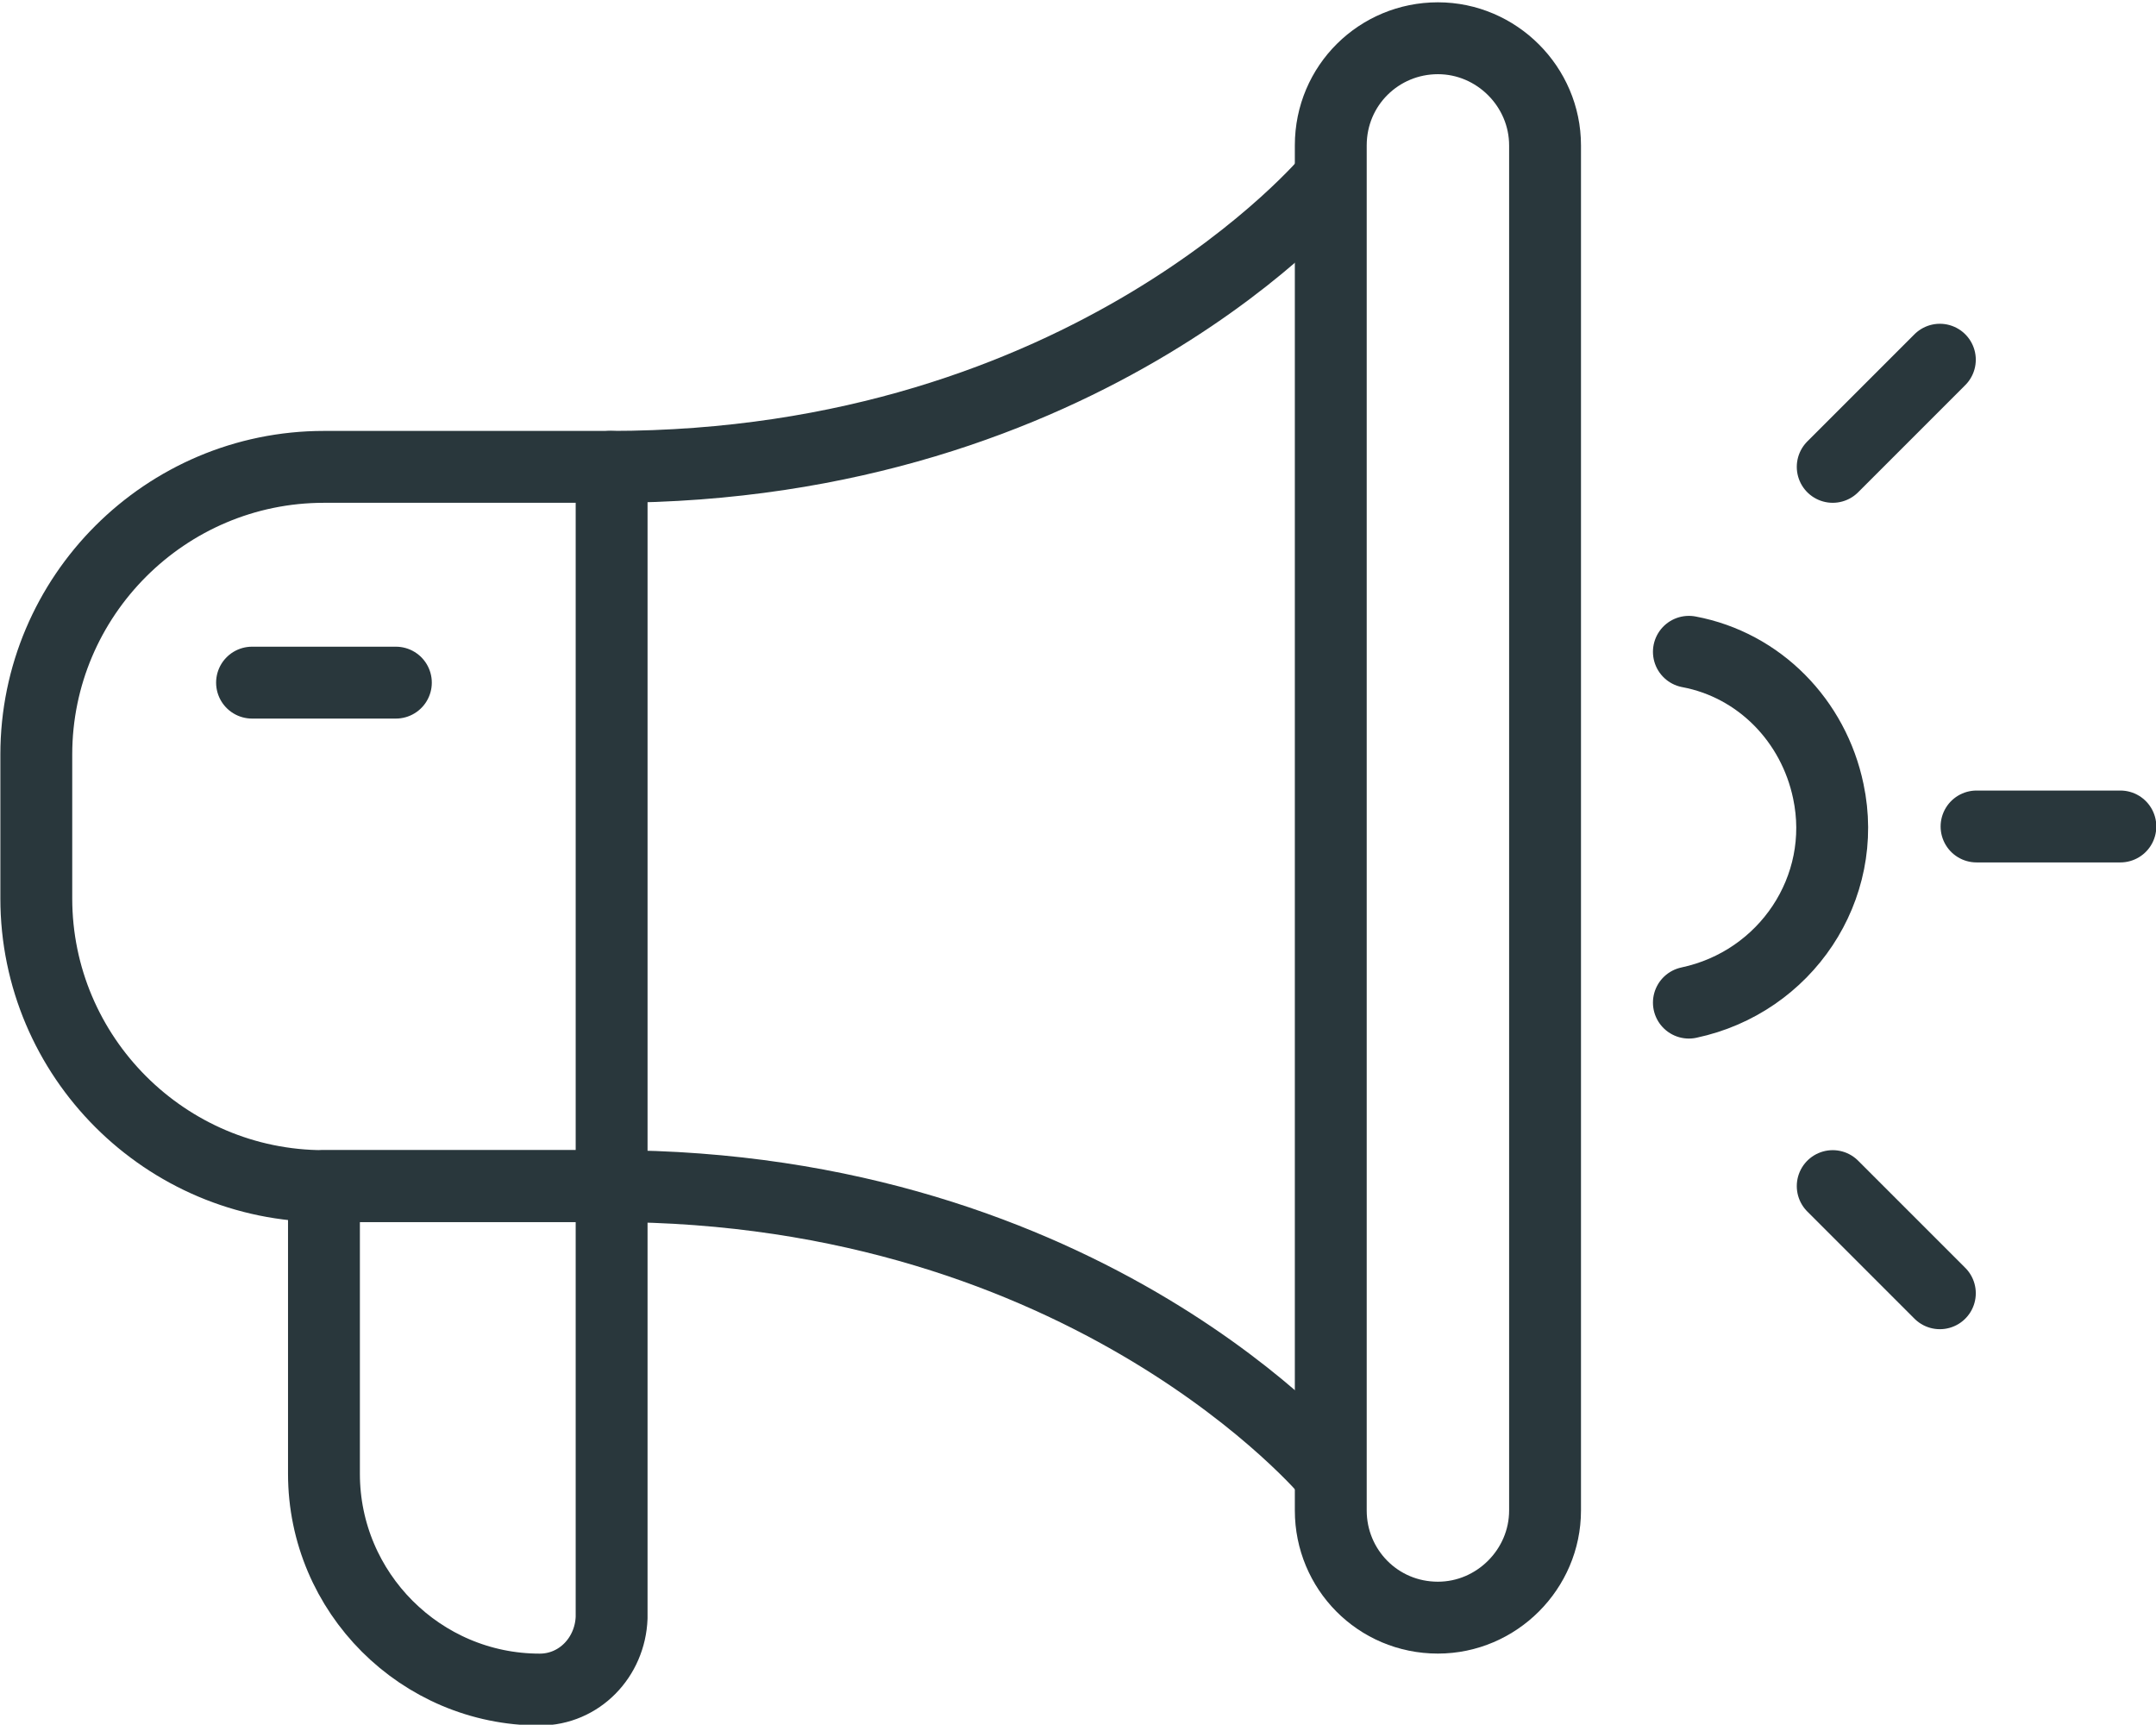 <?xml version="1.0" encoding="UTF-8"?>
<!-- Generator: Adobe Illustrator 27.0.1, SVG Export Plug-In . SVG Version: 6.00 Build 0)  -->
<svg xmlns="http://www.w3.org/2000/svg" xmlns:xlink="http://www.w3.org/1999/xlink" version="1.1" id="Layer_1" x="0px" y="0px" viewBox="0 0 146.9 117.5" style="enable-background:new 0 0 146.9 117.5;" xml:space="preserve">
<style type="text/css">
	.st0{fill:none;stroke:#29373C;stroke-width:4.897;stroke-linecap:round;stroke-linejoin:round;}
</style>
<g id="Group_505" transform="translate(-892.927 -1916.094)">
	<path id="Path_4063" class="st0" d="M983.5,1928.3c0,0-16.3,19.6-49,19.6"></path>
	<path id="Path_4064" class="st0" d="M983.5,2016.5c0,0-16.3-19.6-49-19.6"></path>
	<path id="Path_4065" class="st0" d="M990.9,2026.3L990.9,2026.3c-4.1,0-7.3-3.3-7.3-7.3l0,0v-93c0-4.1,3.3-7.3,7.3-7.3   s7.3,3.3,7.3,7.3l0,0v93C998.2,2023,994.9,2026.3,990.9,2026.3L990.9,2026.3z"></path>
	<path id="Path_4066" class="st0" d="M934.6,1996.9H915c-10.8,0-19.6-8.8-19.6-19.6c0,0,0,0,0,0v-9.8c0-10.8,8.8-19.6,19.6-19.6   h19.6L934.6,1996.9z"></path>
	<path id="Path_4067" class="st0" d="M929.7,2031.2L929.7,2031.2c-8.1,0-14.7-6.6-14.7-14.7c0,0,0,0,0,0v-19.6h19.6v29.4   C934.5,2029,932.4,2031.2,929.7,2031.2z"></path>
	<line id="Line_70" class="st0" x1="1017.8" y1="1996.9" x2="1025.1" y2="2004.2"></line>
	<line id="Line_71" class="st0" x1="1025.1" y1="1940.6" x2="1017.8" y2="1947.9"></line>
	<line id="Line_72" class="st0" x1="1037.4" y1="1972.4" x2="1027.6" y2="1972.4"></line>
	<line id="Line_73" class="st0" x1="919.9" y1="1962.6" x2="910.1" y2="1962.6"></line>
	<path id="Path_4068" class="st0" d="M1008,1984.4c6.6-1.4,10.9-7.8,9.5-14.4c-1-4.8-4.7-8.6-9.5-9.5"></path>
</g>
</svg>
